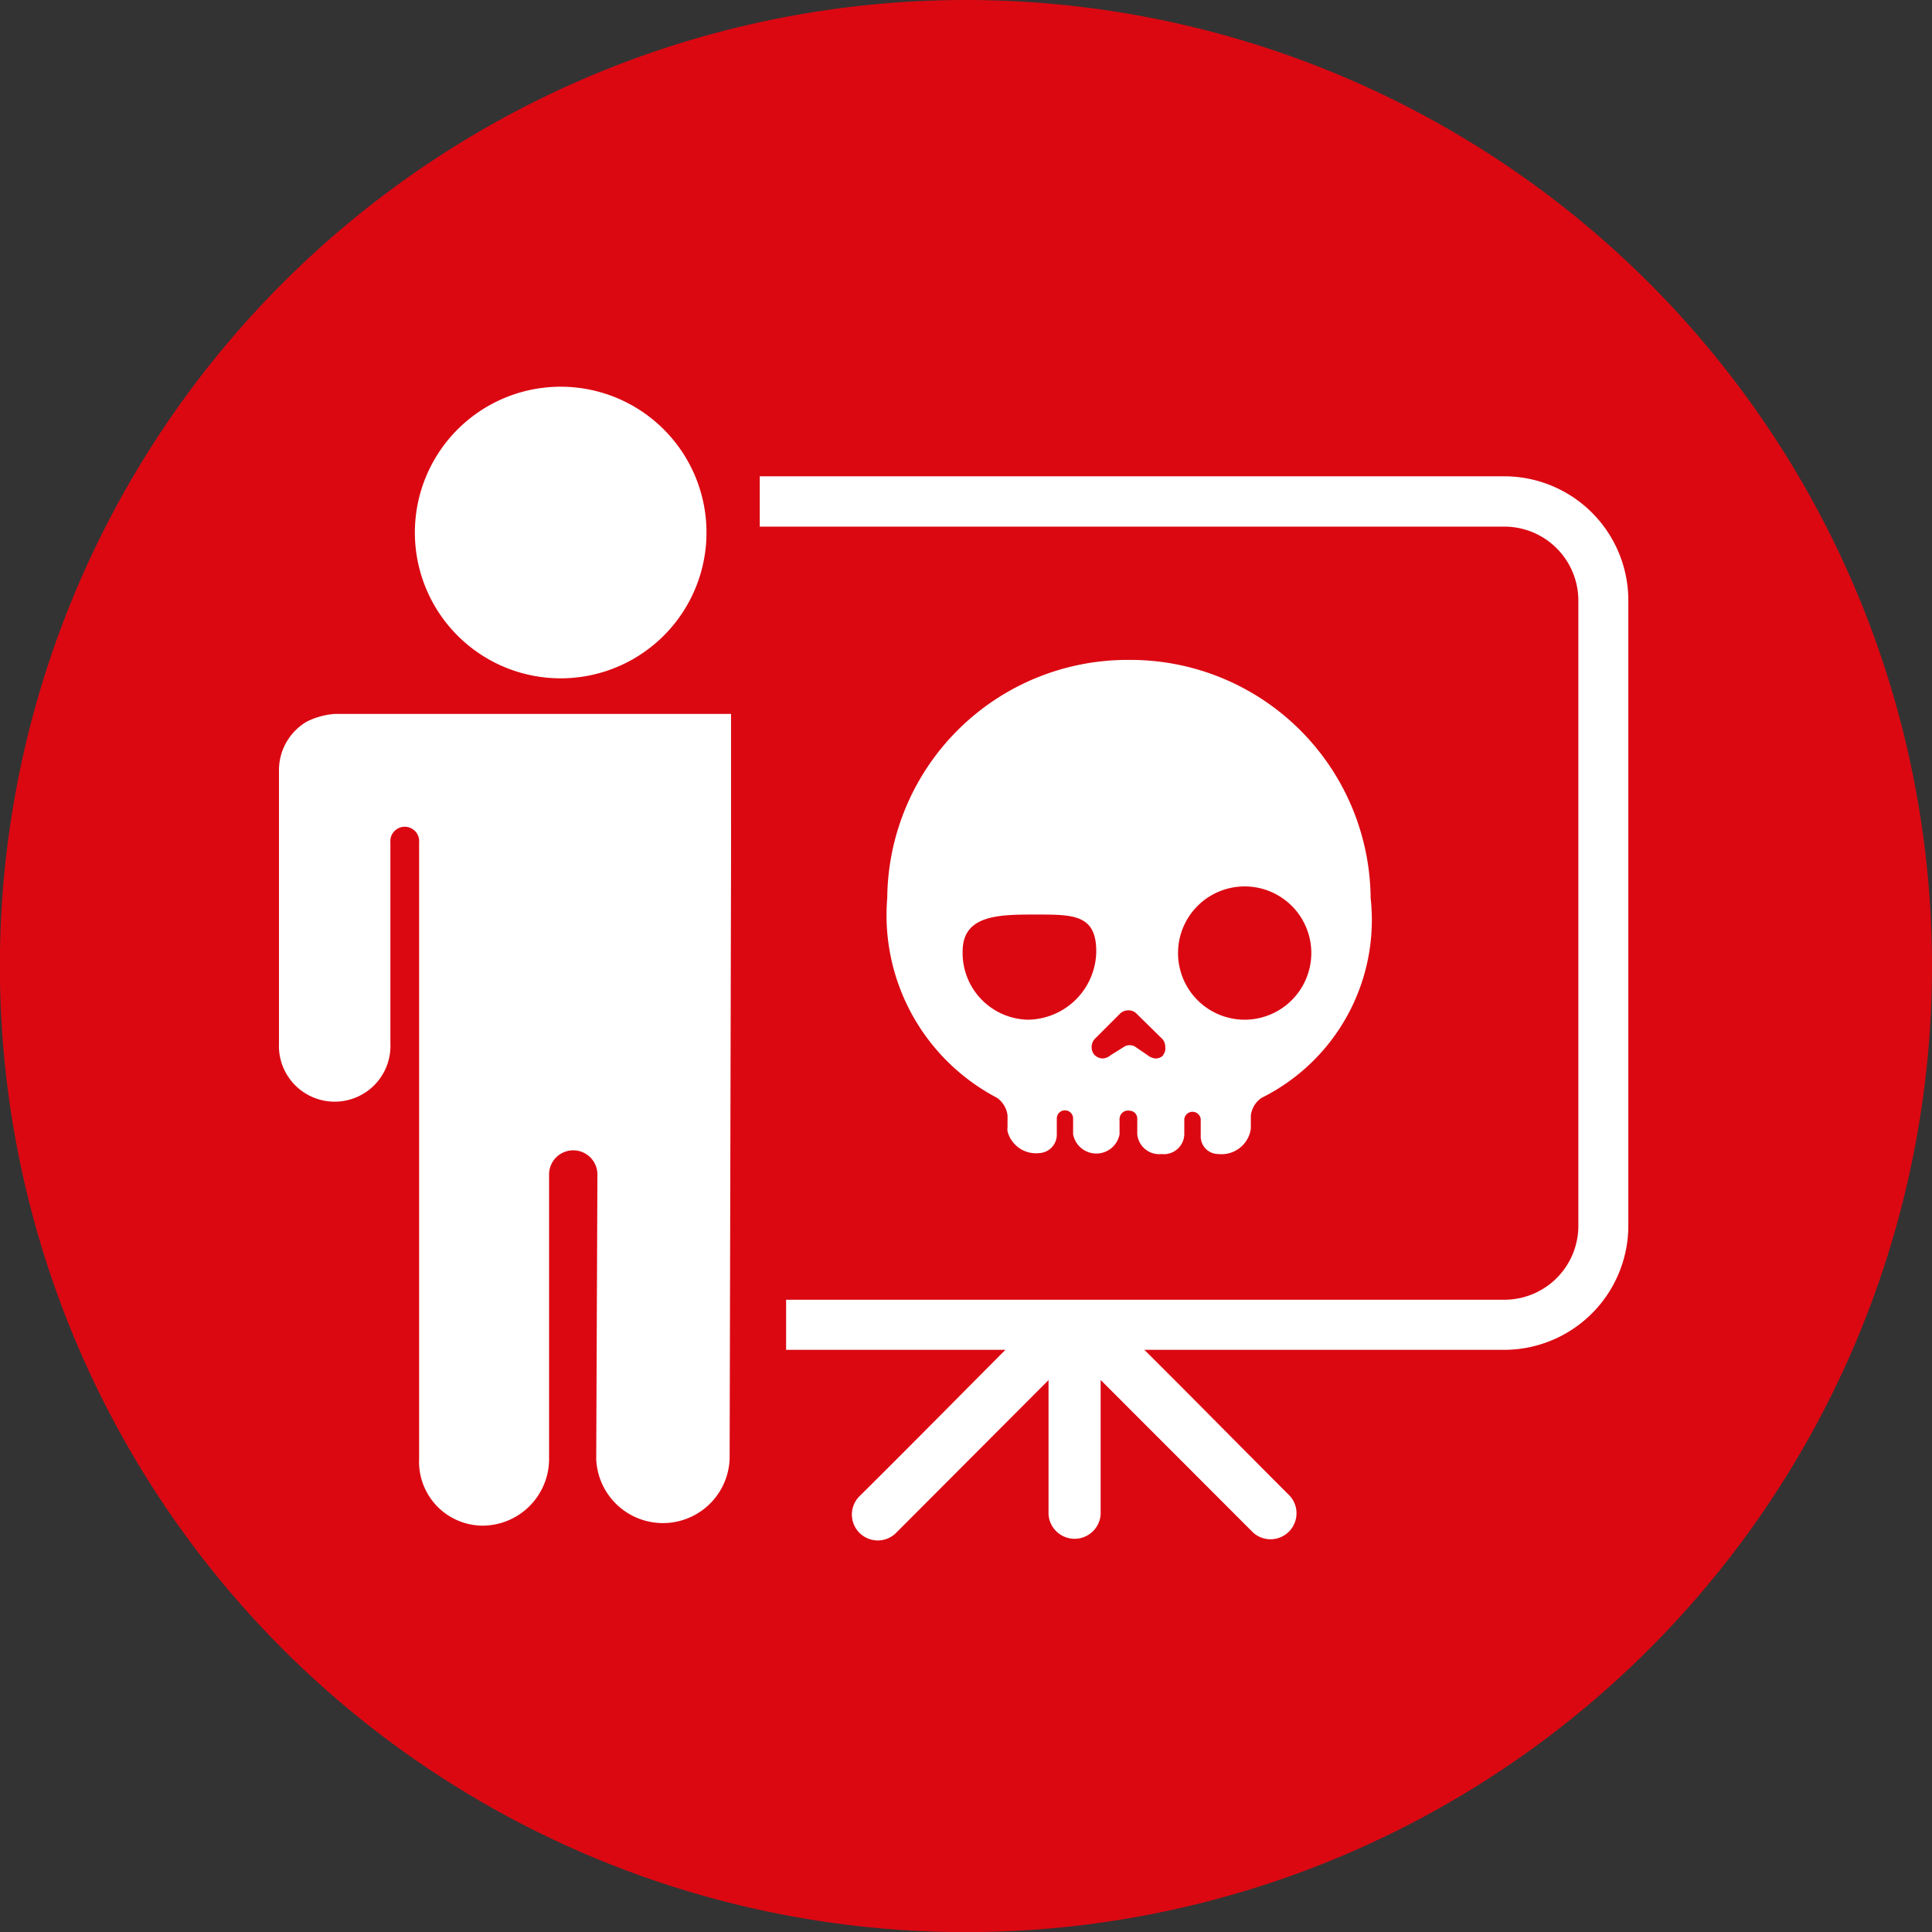<svg xmlns="http://www.w3.org/2000/svg" viewBox="0 0 16.351 16.352"><rect x="0" y="0" width="16.351" height="16.352" fill="#333333" stroke="none"/><defs><style>.cls-1{fill:#db0812;}.cls-2{fill:#fff;}</style></defs><g id="Capa_2" data-name="Capa 2"><g id="Layer_1" data-name="Layer 1"><path class="cls-1" d="M16.351,8.177A8.176,8.176,0,1,1,8.175,0,8.176,8.176,0,0,1,16.351,8.177Z"/><path class="cls-2" d="M5.454,5.517a1.234,1.234,0,1,0-1.718-.3A1.234,1.234,0,0,0,5.454,5.517Z"/><path class="cls-2" d="M6.107,6.042H2.833a.637.637,0,0,0-.236.065.476.476,0,0,0-.236.407V8.83a.472.472,0,1,0,.943,0v-1.7a.122.122,0,1,1,.243,0v5.218a.541.541,0,0,0,.535.564.565.565,0,0,0,.565-.564V9.94a.2.2,0,0,1,.409,0l-.01,2.409a.565.565,0,0,0,1.129,0l.012-5.061V6.042h-.08Z"/><path class="cls-2" d="M12.733,11.424H6.653V11h6.08a.626.626,0,0,0,.625-.624V5.081a.626.626,0,0,0-.625-.624H6.43V4.031h6.3a1.051,1.051,0,0,1,1.051,1.05v5.292A1.052,1.052,0,0,1,12.733,11.424Z"/><path class="cls-2" d="M8.633,11.3c-.454.454-.9.909-1.359,1.363a.219.219,0,0,0,.31.31l1.29-1.293v1.137a.221.221,0,0,0,.441,0V11.679l1.292,1.293a.22.22,0,0,0,.311-.31c-.454-.454-.9-.909-1.359-1.363"/><path class="cls-2" d="M9.569,5.585H9.546A2.033,2.033,0,0,0,7.509,7.6a1.745,1.745,0,0,0,.929,1.691.215.215,0,0,1,.089.148c0,.052,0,.1,0,.1a.142.142,0,0,0,0,.036.249.249,0,0,0,.268.184.156.156,0,0,0,.149-.154V9.466a.069.069,0,1,1,.138,0V9.6a.2.2,0,0,0,.393,0v-.13A.072.072,0,0,1,9.559,9.4a.067.067,0,0,1,.066.069V9.6a.186.186,0,0,0,.205.167.173.173,0,0,0,.193-.166v-.13a.07.07,0,0,1,.139,0v.142a.149.149,0,0,0,.149.154.251.251,0,0,0,.269-.184.169.169,0,0,0,.006-.036v0c0-.012,0-.059,0-.105a.211.211,0,0,1,.09-.15A1.681,1.681,0,0,0,11.6,7.6,2.033,2.033,0,0,0,9.569,5.585ZM8.7,8.63a.565.565,0,0,1-.553-.578c0-.312.311-.312.624-.312s.507,0,.507.312A.586.586,0,0,1,8.7,8.63Zm1.146.3a.088.088,0,0,1-.067.028.12.12,0,0,1-.067-.028L9.6,8.854a.092.092,0,0,0-.037-.008.085.085,0,0,0-.041.008L9.4,8.93a.111.111,0,0,1-.067.028.1.1,0,0,1-.068-.028.094.094,0,0,1-.026-.067.1.1,0,0,1,.026-.07l.216-.216a.1.1,0,0,1,.07-.026h0a.09.09,0,0,1,.066.026l.22.216a.1.1,0,0,1,.025.07A.085.085,0,0,1,9.842,8.93Zm.686-.3a.564.564,0,1,1,.566-.564A.565.565,0,0,1,10.528,8.63Z"/></g></g></svg>